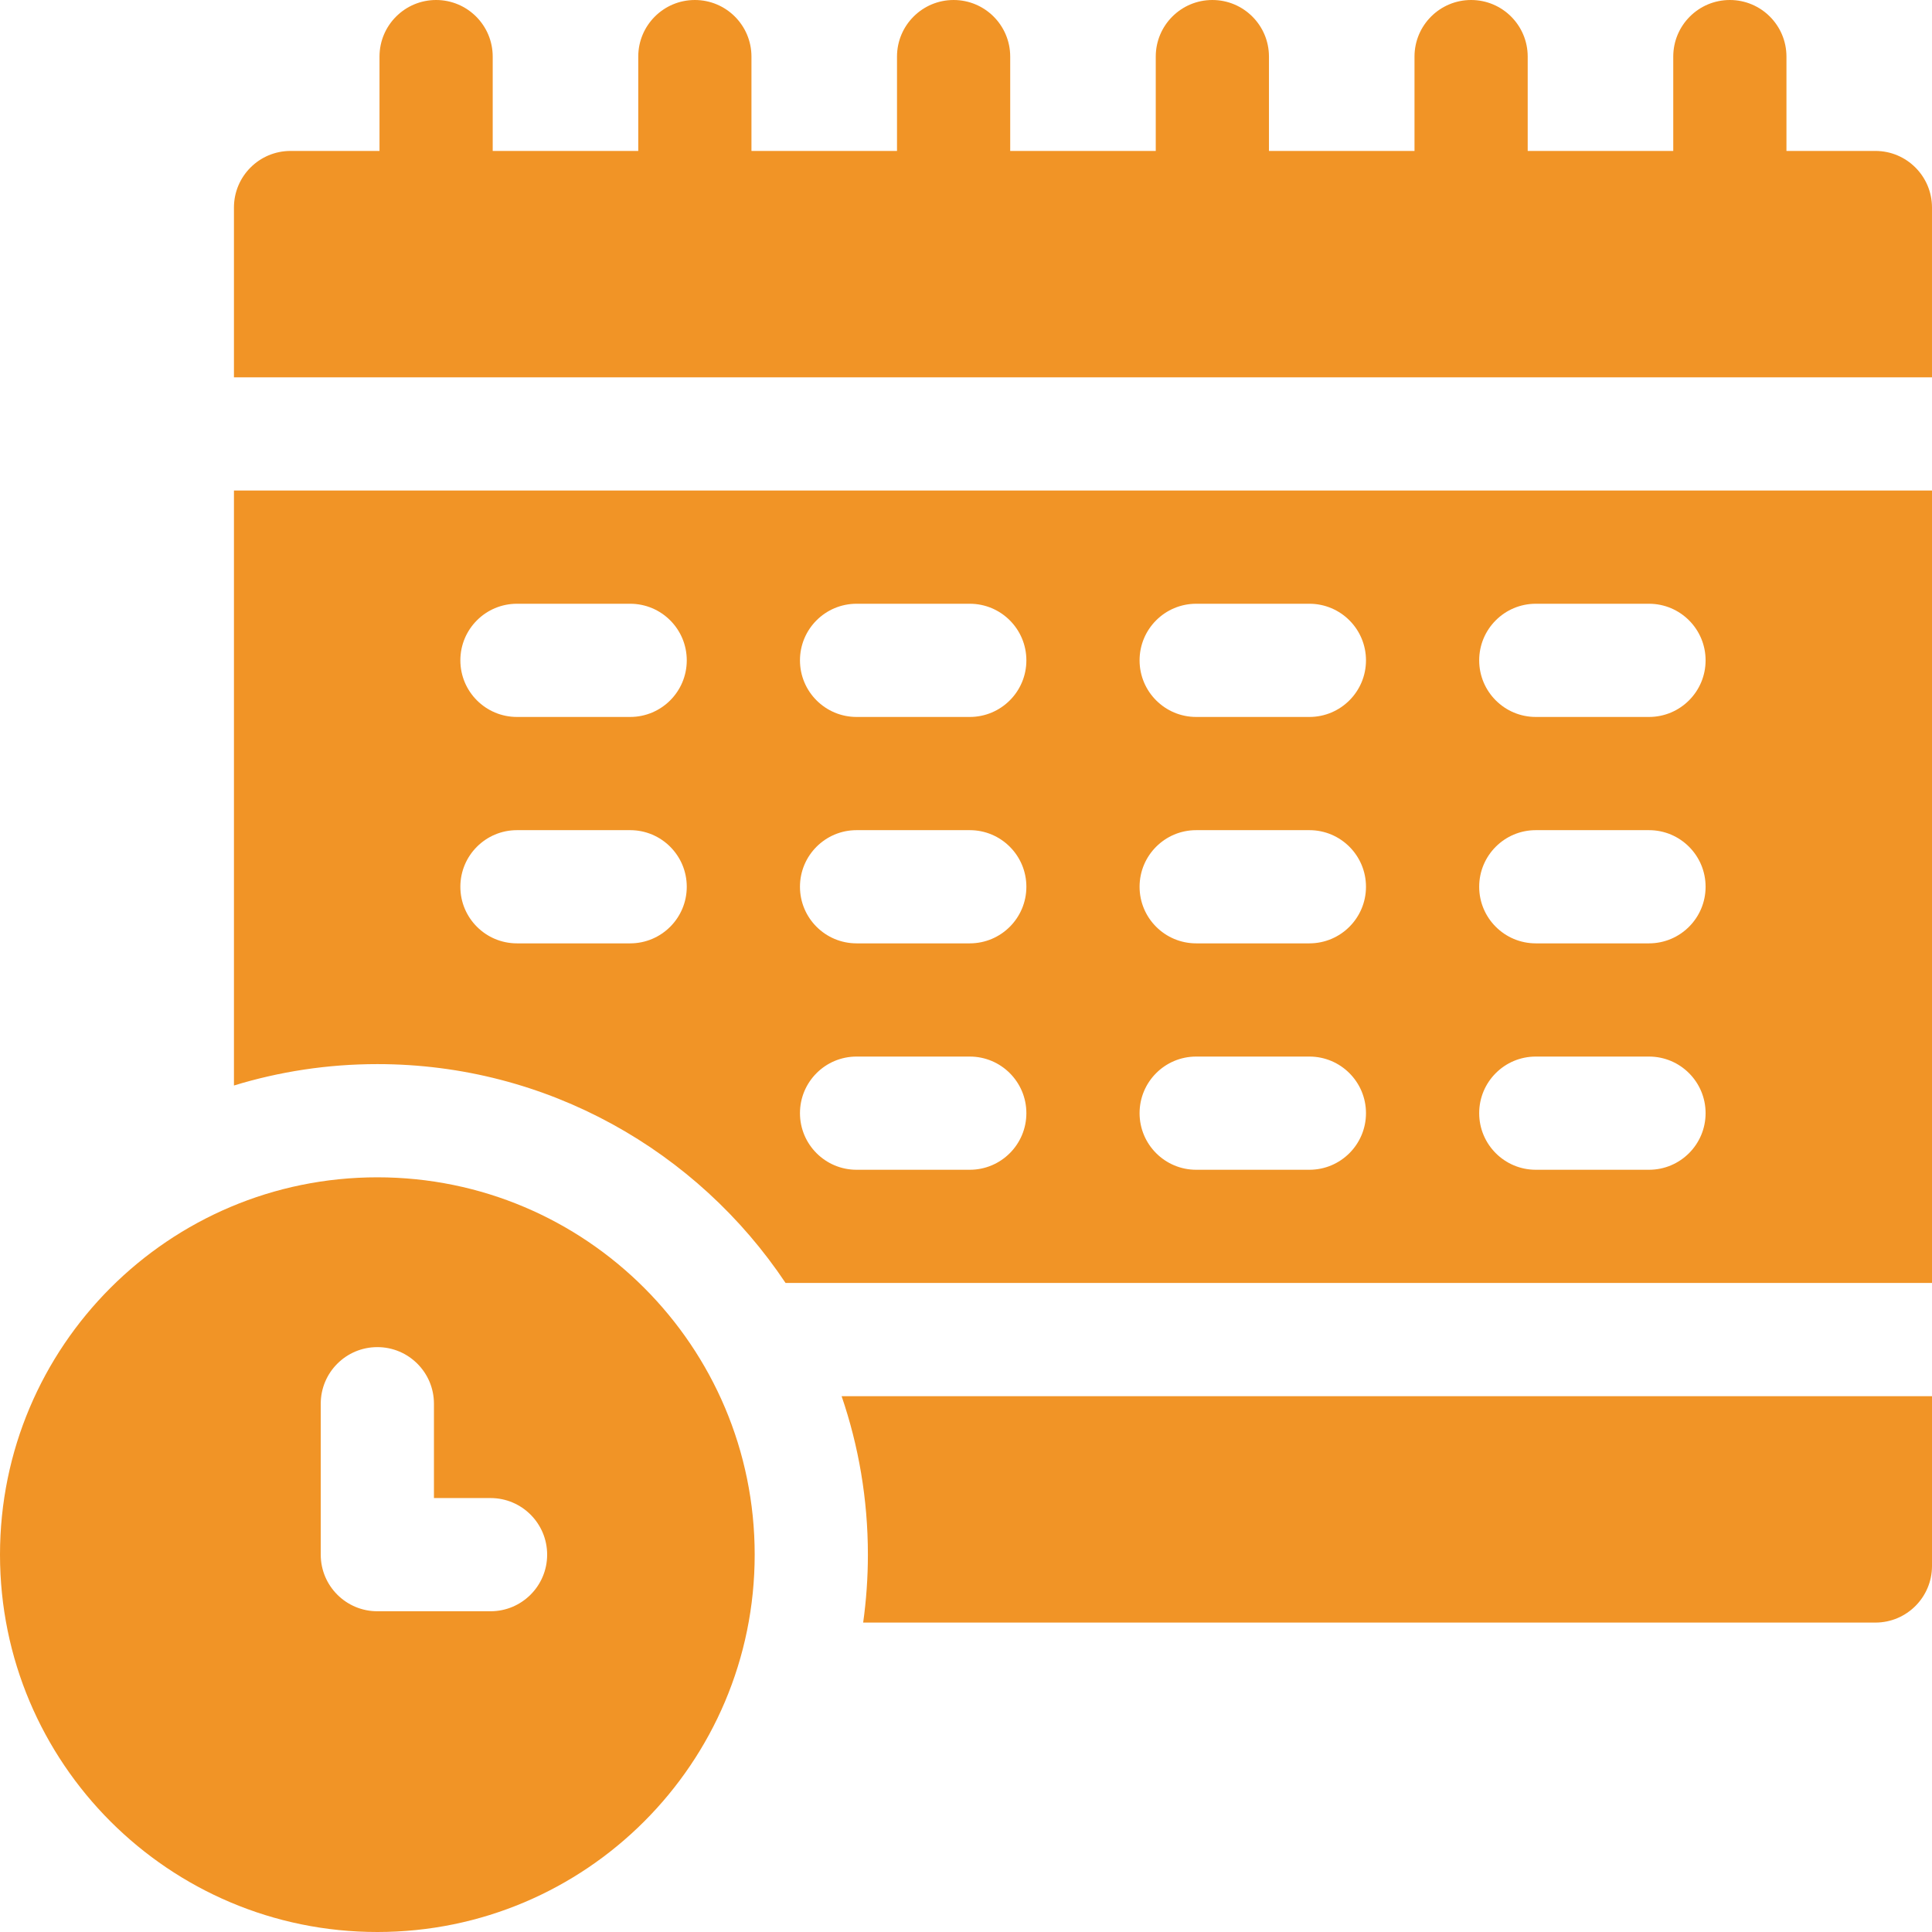 <svg xmlns="http://www.w3.org/2000/svg" xmlns:xlink="http://www.w3.org/1999/xlink" xmlns:svgjs="http://svgjs.com/svgjs" width="512" height="512" x="0" y="0" viewBox="0 0 512 512" style="enable-background:new 0 0 512 512" xml:space="preserve" class=""><g><g xmlns="http://www.w3.org/2000/svg"><path d="m497 40h-23.571v-25c0-8.284-6.716-15-15-15s-15 6.716-15 15v25h-38.571v-25c0-8.284-6.716-15-15-15s-15 6.716-15 15v25h-38.571v-25c0-8.284-6.716-15-15-15s-15 6.716-15 15v25h-38.571v-25c0-8.284-6.716-15-15-15s-15 6.716-15 15v25h-38.571v-25c0-8.284-6.716-15-15-15s-15 6.716-15 15v25h-38.571v-25c0-8.284-6.716-15-15-15s-15 6.716-15 15v25h-23.574c-8.284 0-15 6.716-15 15v45h450v-45c0-8.284-6.716-15-15-15z" fill="#f19426" data-original="#000000" class=""></path><path d="m230 412c0 6.107-.433 12.115-1.252 18h268.252c8.284 0 15-6.716 15-15v-45h-288.965c4.512 13.181 6.965 27.309 6.965 42z" fill="#f19426" data-original="#000000" class=""></path><path d="m62 287.671c12.025-3.683 24.784-5.671 38-5.671 45.073 0 84.856 23.061 108.185 58h303.815v-210h-450zm345-127.671h30c8.284 0 15 6.716 15 15s-6.716 15-15 15h-30c-8.284 0-15-6.716-15-15s6.716-15 15-15zm0 60h30c8.284 0 15 6.716 15 15s-6.716 15-15 15h-30c-8.284 0-15-6.716-15-15s6.716-15 15-15zm0 60h30c8.284 0 15 6.716 15 15s-6.716 15-15 15h-30c-8.284 0-15-6.716-15-15s6.716-15 15-15zm-90-120h30c8.284 0 15 6.716 15 15s-6.716 15-15 15h-30c-8.284 0-15-6.716-15-15s6.716-15 15-15zm0 60h30c8.284 0 15 6.716 15 15s-6.716 15-15 15h-30c-8.284 0-15-6.716-15-15s6.716-15 15-15zm0 60h30c8.284 0 15 6.716 15 15s-6.716 15-15 15h-30c-8.284 0-15-6.716-15-15s6.716-15 15-15zm-90-120h30c8.284 0 15 6.716 15 15s-6.716 15-15 15h-30c-8.284 0-15-6.716-15-15s6.716-15 15-15zm0 60h30c8.284 0 15 6.716 15 15s-6.716 15-15 15h-30c-8.284 0-15-6.716-15-15s6.716-15 15-15zm0 60h30c8.284 0 15 6.716 15 15s-6.716 15-15 15h-30c-8.284 0-15-6.716-15-15s6.716-15 15-15zm-90-120h30c8.284 0 15 6.716 15 15s-6.716 15-15 15h-30c-8.284 0-15-6.716-15-15s6.716-15 15-15zm0 60h30c8.284 0 15 6.716 15 15s-6.716 15-15 15h-30c-8.284 0-15-6.716-15-15s6.716-15 15-15z" fill="#f19426" data-original="#000000" class=""></path><path d="m100 312c-55.228 0-100 44.772-100 100s44.772 100 100 100c55.229 0 100-44.772 100-100s-44.771-100-100-100zm30 115h-30c-8.284 0-15-6.716-15-15v-40c0-8.284 6.716-15 15-15s15 6.716 15 15v25h15c8.284 0 15 6.716 15 15s-6.716 15-15 15z" fill="#f19426" data-original="#000000" class=""></path></g></g></svg>